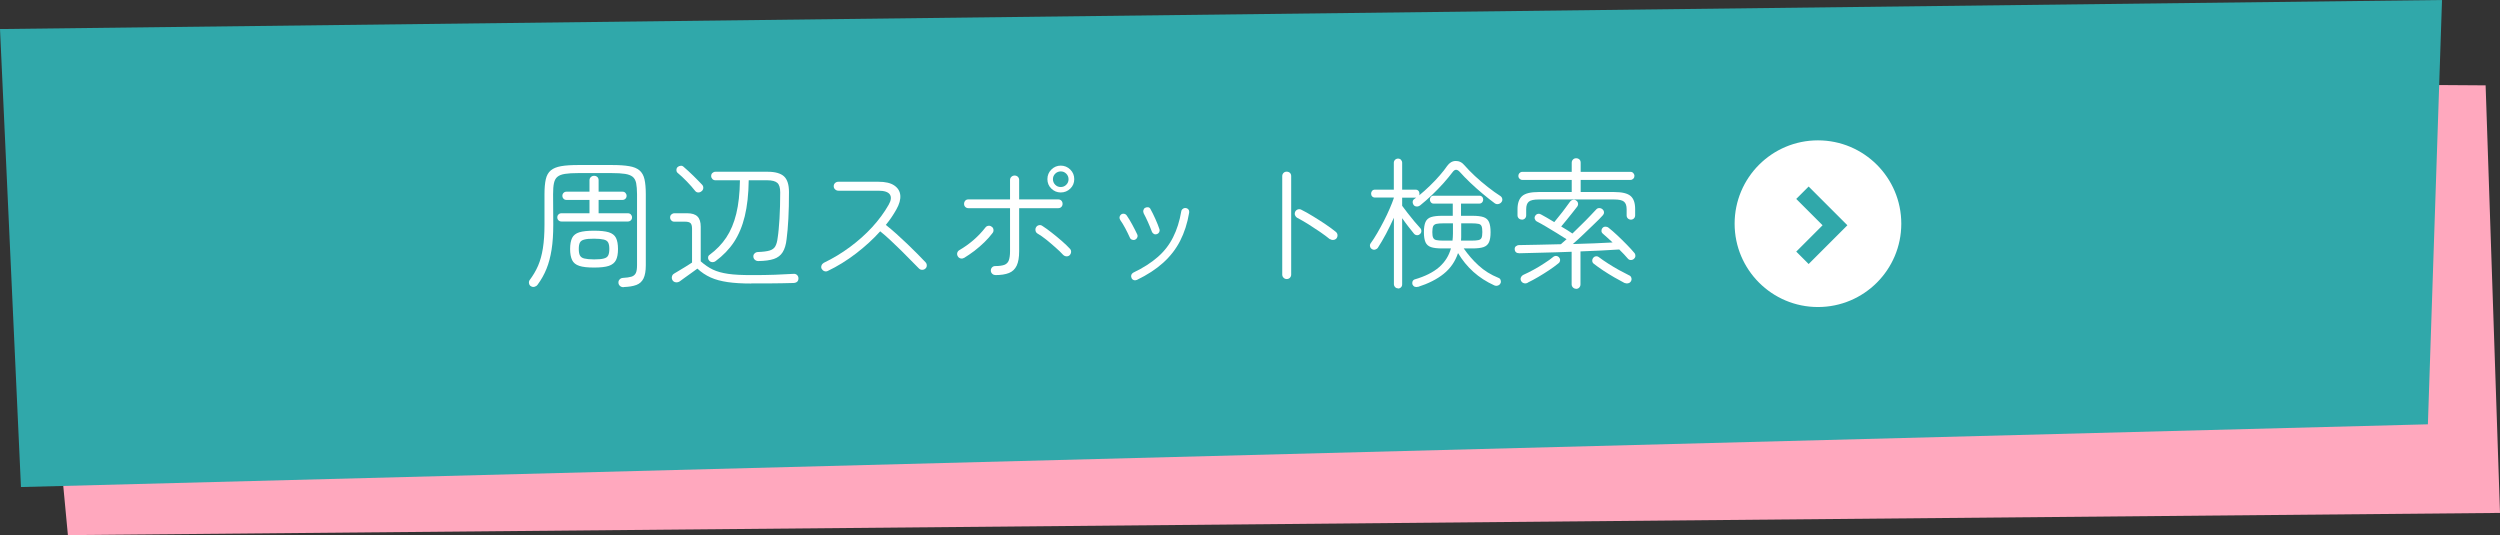 <?xml version="1.0" encoding="UTF-8"?>
<svg id="_レイヤー_2" data-name="レイヤー 2" xmlns="http://www.w3.org/2000/svg" viewBox="0 0 284.99 61">
  <rect x="0" y="0" width="284.99" height="61" fill="#333333" stroke="none"/>
  <defs>
    <style>
      .cls-1 {
        fill: #fff;
      }

      .cls-2 {
        fill: #30a8aa;
      }

      .cls-3 {
        fill: none;
        stroke: #30a8aa;
        stroke-miterlimit: 10;
        stroke-width: 2px;
      }

      .cls-4 {
        fill: #ffa8be;
      }
    </style>
  </defs>
  <g id="layout">
    <g>
      <polygon class="cls-4" points="2.73 7.83 7.74 61 284.99 58.47 283.35 9.73 2.73 7.83"/>
      <polygon class="cls-2" points="0 3.31 2.39 55.52 276.77 48.37 278.38 0 0 3.31"/>
      <g>
        <g>
          <path class="cls-1" d="M71.09,32.74c-.16,0-.3-.04-.41-.14s-.17-.21-.18-.36c-.01-.15.03-.28.13-.38.1-.11.22-.17.37-.18.42-.02.74-.07.98-.14.23-.07.4-.21.5-.41.1-.2.14-.51.14-.93v-8.05c0-.53-.04-.96-.1-1.28-.07-.32-.2-.56-.4-.72-.2-.16-.49-.27-.87-.33-.38-.06-.89-.09-1.52-.09h-3.81c-.63,0-1.13.03-1.51.09-.38.06-.67.17-.86.33-.2.16-.33.4-.4.72-.07.32-.1.75-.1,1.28l.02,3.46c0,1.08-.06,2.02-.19,2.84-.13.82-.32,1.55-.58,2.19-.26.65-.6,1.25-1.02,1.82-.09.12-.2.19-.34.23-.14.04-.28.02-.41-.06-.12-.06-.19-.17-.22-.31-.03-.14-.01-.27.06-.38.39-.52.72-1.07.97-1.65.25-.58.43-1.24.55-2,.12-.76.18-1.65.18-2.69v-3.46c0-.7.05-1.27.15-1.71s.29-.77.57-1.01c.28-.23.67-.39,1.18-.48.51-.09,1.17-.13,1.98-.13h3.79c.81,0,1.47.04,1.98.13.51.08.91.25,1.18.48.28.24.47.57.57,1.01.1.44.15,1.01.15,1.71v8.11c0,.64-.09,1.14-.26,1.49-.17.35-.44.6-.81.74-.37.14-.85.22-1.45.24ZM64,25.25c-.14,0-.25-.05-.34-.14-.09-.09-.13-.2-.13-.33s.04-.24.13-.33.2-.14.34-.14h3.2v-1.52h-2.62c-.14,0-.25-.04-.34-.14-.09-.09-.13-.2-.13-.33s.04-.24.13-.33c.08-.09.2-.14.34-.14h2.62v-1.3c0-.15.05-.27.16-.37.11-.1.23-.14.37-.14.15,0,.27.05.37.14.1.1.14.22.14.37v1.3h2.72c.14,0,.25.04.34.14.08.09.13.2.13.33s-.04.24-.13.33c-.09.09-.2.14-.34.14h-2.72v1.52h3.34c.14,0,.25.05.34.14.08.09.13.2.13.33s-.04.24-.13.33c-.09.09-.2.14-.34.14h-7.58ZM67.72,30.5c-.73,0-1.29-.06-1.68-.19-.4-.13-.67-.35-.82-.66-.15-.31-.23-.73-.23-1.26s.08-.97.23-1.27c.15-.3.43-.52.82-.64.39-.12.95-.18,1.68-.18s1.29.06,1.68.18c.39.12.67.34.82.64.15.3.23.73.23,1.27s-.08.96-.23,1.26-.43.53-.82.66-.95.19-1.68.19ZM67.72,29.57c.49,0,.86-.03,1.11-.1.25-.06.42-.18.5-.35.09-.17.13-.42.13-.74s-.04-.56-.13-.73c-.09-.17-.25-.28-.5-.34-.25-.06-.62-.1-1.11-.1s-.86.03-1.11.1c-.25.06-.42.18-.5.34-.09.17-.13.41-.13.73s.04.57.13.74c.09.17.25.29.5.35.25.06.62.1,1.11.1Z"/>
          <path class="cls-1" d="M85.64,32.32c-1.03,0-1.93-.05-2.68-.16-.75-.11-1.4-.28-1.95-.53s-1.05-.58-1.51-1.01c-.19.14-.42.3-.69.5-.27.19-.52.38-.77.55-.25.18-.43.31-.56.41-.13.08-.27.12-.44.1-.17-.02-.29-.1-.38-.24-.07-.13-.1-.27-.06-.42.03-.15.12-.26.26-.34.13-.07.31-.18.55-.33.24-.14.49-.3.76-.46.27-.17.51-.32.72-.46v-3.86c0-.31-.06-.52-.17-.63-.11-.11-.32-.17-.62-.17h-1.23c-.14,0-.25-.04-.34-.14-.09-.09-.14-.21-.14-.34s.04-.25.14-.34.21-.14.34-.14h1.47c.53,0,.92.12,1.17.37.25.25.37.63.37,1.17v3.94c.44.39.9.71,1.38.94.48.23,1.07.39,1.76.49s1.56.14,2.62.14,1.9-.01,2.7-.04c.79-.03,1.49-.06,2.09-.1.17-.02.31.02.42.12.11.1.17.23.17.39,0,.33-.19.51-.56.53-.36.01-.8.02-1.32.03-.52,0-1.08.02-1.68.02-.6,0-1.21,0-1.82,0ZM79.97,21.8c-.11.1-.23.14-.37.14-.14,0-.26-.06-.35-.17-.26-.33-.57-.69-.95-1.08-.38-.39-.73-.72-1.05-.98-.1-.08-.14-.19-.14-.33s.04-.24.13-.33c.1-.09.21-.14.34-.15.13-.02.25.02.35.12.34.29.71.63,1.11,1.02s.73.74,1,1.02c.1.11.14.23.13.38-.01.14-.07.26-.19.36ZM81.57,29.77c-.12.09-.25.12-.39.11s-.26-.07-.34-.18c-.09-.1-.13-.21-.12-.34,0-.13.06-.24.17-.31.77-.57,1.4-1.22,1.9-1.97.5-.75.88-1.65,1.14-2.71.26-1.06.4-2.33.42-3.82h-2.8c-.14,0-.25-.05-.34-.14-.09-.1-.14-.21-.14-.34,0-.14.04-.26.14-.35s.21-.14.34-.14h5.97c.86,0,1.48.18,1.86.53.37.35.56.94.56,1.78,0,1.15-.02,2.17-.07,3.05s-.11,1.65-.2,2.31c-.07.64-.22,1.14-.45,1.5-.22.36-.56.62-1,.77-.44.15-1.04.23-1.78.24-.15,0-.28-.05-.38-.14-.11-.09-.17-.21-.18-.36-.01-.14.03-.26.13-.36.1-.1.22-.16.37-.17.6-.02,1.05-.08,1.35-.17s.52-.25.65-.48c.13-.23.22-.55.27-.97.09-.55.15-1.29.21-2.19.05-.91.08-1.9.08-2.99,0-.53-.11-.9-.34-1.09-.22-.19-.6-.29-1.14-.29h-2.11c-.02,1.59-.17,2.95-.45,4.1s-.69,2.12-1.23,2.94c-.54.82-1.24,1.54-2.1,2.18Z"/>
          <path class="cls-1" d="M94.36,30.89c-.13.06-.26.07-.39.02-.13-.05-.23-.14-.3-.26s-.07-.26-.02-.39c.05-.13.14-.23.26-.3,1.06-.51,2.05-1.11,2.98-1.8.93-.69,1.78-1.44,2.53-2.26.75-.82,1.38-1.67,1.88-2.55.29-.5.33-.9.14-1.18s-.63-.43-1.29-.43h-4.58c-.14,0-.26-.05-.37-.15-.11-.1-.16-.22-.16-.36,0-.15.05-.27.16-.37.11-.1.23-.14.37-.14h4.58c.78,0,1.38.14,1.79.42s.65.65.69,1.13-.11,1.01-.45,1.61c-.34.61-.74,1.2-1.2,1.76.39.31.8.65,1.22,1.03.42.38.84.77,1.25,1.16s.79.77,1.14,1.12.65.66.9.93c.11.11.16.23.16.38s-.05.26-.16.36c-.11.1-.23.14-.37.14s-.26-.05-.37-.16c-.25-.25-.54-.55-.89-.9-.35-.36-.72-.74-1.13-1.14-.41-.4-.81-.79-1.22-1.17-.41-.38-.79-.72-1.17-1.02-.81.9-1.73,1.74-2.76,2.53-1.03.79-2.11,1.46-3.24,2Z"/>
          <path class="cls-1" d="M109.88,29.4c-.12.08-.25.09-.38.06-.14-.04-.25-.12-.32-.25-.07-.12-.09-.25-.06-.38.04-.14.12-.25.25-.32.55-.32,1.09-.7,1.61-1.15.52-.45.96-.92,1.34-1.41.09-.12.2-.19.34-.21.14-.02.27.01.38.1.12.07.19.18.21.33.02.14-.01.28-.1.39-.26.34-.56.69-.92,1.04-.36.35-.74.68-1.14.99-.41.31-.81.58-1.2.82ZM113.46,31.35c-.14,0-.26-.05-.36-.15-.1-.1-.15-.22-.15-.36,0-.15.05-.27.15-.37.1-.1.22-.14.36-.14.45,0,.79-.05,1.04-.14.25-.1.41-.27.5-.51.09-.25.14-.59.14-1.04v-4.91h-4.75c-.14,0-.26-.05-.35-.14-.1-.1-.14-.21-.14-.35,0-.15.05-.27.14-.37s.21-.14.35-.14h4.75v-2.21c0-.15.05-.27.16-.37.11-.1.23-.14.37-.14s.26.05.36.14c.1.1.15.22.15.37v2.21h4.46c.14,0,.26.05.35.14s.14.22.14.37c0,.14-.05.26-.14.35-.1.1-.21.14-.35.14h-4.46v4.91c0,.69-.09,1.24-.28,1.64s-.48.68-.88.84-.92.24-1.56.24ZM121.94,29.09c-.11.1-.23.14-.38.13s-.27-.07-.38-.18c-.22-.25-.51-.52-.86-.83s-.7-.61-1.06-.9c-.36-.29-.7-.52-1.01-.7-.12-.08-.19-.2-.21-.34-.02-.14,0-.27.08-.38.07-.12.18-.19.32-.22.14-.03.27,0,.38.08.33.21.69.47,1.08.78.39.3.77.62,1.14.94.37.32.67.61.92.88.11.11.15.23.14.38-.01.14-.07.27-.18.38ZM120.92,21.94c-.42,0-.77-.15-1.07-.44-.3-.29-.45-.65-.45-1.08s.15-.79.45-1.09c.3-.3.66-.45,1.07-.45s.79.15,1.09.45c.3.3.45.66.45,1.09s-.15.79-.45,1.08c-.3.29-.66.44-1.09.44ZM120.92,21.32c.25,0,.46-.09.63-.26.18-.18.26-.39.26-.63s-.09-.46-.26-.63c-.18-.18-.39-.26-.63-.26s-.46.09-.63.26c-.18.18-.26.39-.26.63s.09.46.26.63c.18.18.39.26.63.26Z"/>
          <path class="cls-1" d="M129.4,27.33c-.11.04-.22.04-.34,0-.12-.04-.21-.12-.26-.24-.16-.36-.34-.72-.53-1.08-.19-.36-.38-.66-.56-.92-.07-.11-.1-.22-.09-.34.02-.12.08-.22.18-.3.11-.08.22-.1.34-.08.12.02.22.08.3.19.2.29.41.63.63,1.04s.41.78.57,1.12c.05.12.06.23,0,.35-.05.12-.13.2-.25.26ZM129.59,31.91c-.11.05-.22.06-.34.02-.12-.04-.21-.12-.26-.24s-.06-.23-.02-.35.12-.2.22-.26c1.13-.54,2.06-1.14,2.8-1.79.74-.65,1.32-1.4,1.74-2.25.43-.85.74-1.83.93-2.95.02-.12.08-.21.19-.29.11-.08.22-.1.34-.08.13.02.23.08.3.18.07.1.09.22.07.34-.2,1.21-.55,2.28-1.03,3.22s-1.13,1.77-1.94,2.5-1.81,1.38-2.99,1.95ZM131.88,26.69c-.12.04-.23.04-.34-.02-.11-.06-.19-.15-.23-.26-.14-.37-.29-.75-.46-1.12-.17-.37-.32-.69-.47-.96-.05-.12-.07-.24-.04-.36.03-.12.09-.22.2-.28.12-.06.24-.08.36-.06s.21.1.26.22c.17.3.35.67.55,1.11.2.44.35.83.46,1.16.04.12.03.23-.02.34-.06.11-.15.19-.26.23Z"/>
          <path class="cls-1" d="M146.68,31.81c-.14,0-.26-.05-.36-.15-.1-.1-.15-.22-.15-.36v-11.22c0-.15.05-.27.15-.37s.22-.14.36-.14c.15,0,.27.05.37.14.1.1.14.22.14.37v11.22c0,.14-.05.26-.14.36-.1.1-.22.15-.37.15ZM151.6,27.27c-.3-.25-.67-.52-1.1-.82-.44-.3-.89-.59-1.34-.88-.46-.29-.89-.53-1.28-.74-.13-.08-.21-.18-.26-.31-.04-.13-.03-.26.03-.39.06-.13.17-.21.3-.26.14-.04.27-.03.38.03.43.21.88.47,1.37.77s.96.6,1.42.91.85.6,1.17.86c.11.1.17.21.18.35.01.14-.03.27-.11.38-.1.11-.22.17-.36.18-.14.02-.27-.02-.39-.1Z"/>
          <path class="cls-1" d="M159.38,32.87c-.14,0-.25-.04-.34-.14-.09-.09-.14-.21-.14-.34v-7.57c-.28.62-.58,1.23-.9,1.84-.33.61-.63,1.13-.92,1.57-.07.11-.18.18-.31.22-.13.04-.26.02-.38-.06-.11-.06-.18-.16-.21-.29-.03-.13-.01-.25.06-.35.25-.34.5-.73.76-1.18.26-.44.51-.91.76-1.39.25-.49.47-.95.66-1.4.2-.45.35-.85.47-1.2v-.06h-2.14c-.14,0-.25-.04-.33-.13-.08-.08-.12-.19-.12-.32s.04-.23.12-.32c.08-.09.19-.13.33-.13h2.14v-3.06c0-.14.05-.25.14-.34.09-.09.21-.14.34-.14s.25.04.34.14c.08.09.13.21.13.34v3.06h1.52c.14,0,.25.04.33.13.08.08.12.19.12.32v.1s-.01.06-.03.1c.42-.34.83-.71,1.23-1.1.41-.39.78-.79,1.12-1.18.34-.39.62-.75.83-1.06.26-.37.58-.57.97-.58.39-.01.73.15,1.02.5.32.37.72.78,1.19,1.22s.97.86,1.48,1.26.98.74,1.41,1.01c.12.08.19.18.22.32.03.14,0,.27-.09.38-.09.12-.21.19-.36.22-.15.03-.29,0-.41-.09-.41-.3-.85-.65-1.34-1.06s-.97-.83-1.43-1.27c-.46-.44-.87-.86-1.21-1.24-.3-.33-.57-.33-.82.02-.29.38-.63.8-1.04,1.26-.41.45-.84.9-1.3,1.34-.46.44-.92.84-1.38,1.21-.12.08-.25.12-.39.11s-.26-.07-.34-.18c-.07-.11-.11-.23-.1-.36.01-.13.07-.24.18-.31.04-.02.08-.05.11-.08.03-.03.07-.06.11-.08h-1.6v.93c.16.21.37.49.62.82.26.33.51.65.78.97.26.31.48.56.65.74.1.1.14.21.14.35s-.05.25-.16.34c-.1.1-.21.14-.35.13s-.25-.07-.34-.18c-.17-.2-.38-.46-.62-.78-.25-.32-.49-.65-.72-.98v7.54c0,.14-.04.25-.13.34-.09.09-.2.14-.34.14ZM161.65,32.69c-.13.04-.25.04-.37,0-.12-.05-.2-.13-.26-.25-.04-.12-.04-.23,0-.35.05-.12.13-.2.25-.24,1.18-.34,2.11-.81,2.78-1.39.67-.59,1.12-1.3,1.35-2.14h-1.01c-.54,0-.97-.05-1.26-.15-.3-.1-.51-.29-.63-.56-.12-.27-.18-.65-.18-1.14s.06-.89.18-1.16c.12-.27.33-.46.63-.56.3-.1.72-.15,1.26-.15h1.22v-1.39h-2.18c-.13,0-.23-.04-.31-.14-.08-.09-.12-.19-.12-.31,0-.13.04-.23.12-.32.08-.09.18-.13.31-.13h5.2c.14,0,.25.04.33.13.08.08.12.19.12.32,0,.12-.04.22-.12.31s-.19.14-.33.14h-2.08v1.39h1.3c.54,0,.97.05,1.26.15.3.1.51.29.63.56.12.27.18.66.18,1.16s-.06.87-.18,1.14c-.12.27-.33.46-.63.56-.3.1-.72.15-1.26.15h-.99c.49.71,1.06,1.37,1.7,1.95.64.59,1.4,1.06,2.27,1.41.12.04.2.13.24.26.04.13.04.25-.02.35-.06.13-.16.22-.3.26-.13.05-.27.04-.41-.02-.9-.41-1.69-.92-2.38-1.54s-1.27-1.34-1.75-2.14c-.32.96-.87,1.75-1.64,2.37-.77.62-1.75,1.11-2.94,1.49ZM164.52,27.43h1.06c.03-.26.05-.53.05-.82v-1.15h-1.1c-.34,0-.6.02-.78.06-.18.04-.3.13-.37.26-.06.14-.1.36-.1.67s.03.52.1.66.19.23.37.26c.18.04.44.06.78.06ZM166.53,27.43h1.22c.35,0,.62-.02.79-.06.18-.04.29-.13.35-.26s.09-.36.09-.66-.03-.53-.09-.67c-.06-.14-.18-.23-.35-.26-.18-.04-.44-.06-.79-.06h-1.18v1.15c0,.14,0,.28,0,.42,0,.14-.01.27-.02.4Z"/>
          <path class="cls-1" d="M179.67,32.92c-.14,0-.26-.05-.36-.15-.1-.1-.15-.22-.15-.36v-3.71c-1.1.04-2.17.08-3.22.1s-1.96.05-2.74.07c-.33,0-.51-.15-.53-.45-.01-.15.03-.27.14-.35.1-.08.22-.13.36-.13.61-.01,1.33-.02,2.16-.04.83-.02,1.7-.03,2.61-.06.09-.08.18-.18.3-.27.11-.1.23-.2.34-.3-.34-.22-.72-.46-1.13-.71s-.81-.49-1.21-.73c-.4-.24-.75-.43-1.06-.59-.11-.06-.18-.16-.22-.28-.04-.12-.03-.24.05-.36.07-.12.18-.19.3-.22s.25,0,.35.06c.19.11.42.24.68.38.26.15.54.32.84.5.16-.2.35-.44.58-.72s.45-.56.66-.85c.22-.29.4-.54.55-.75.09-.12.2-.19.34-.22.14-.03.27,0,.38.09.12.08.18.18.2.32.02.14-.02.26-.1.37-.16.21-.35.46-.58.74-.22.28-.45.55-.66.82-.22.27-.41.5-.58.7.25.14.48.28.7.42s.41.27.58.38c.34-.33.69-.67,1.03-1.01.35-.34.67-.66.96-.97.29-.3.53-.55.7-.74.1-.12.22-.18.36-.18.14,0,.27.04.38.14.12.11.17.23.17.36,0,.13-.06.25-.15.34-.22.25-.53.56-.93.94-.4.38-.81.78-1.25,1.2-.44.42-.84.79-1.22,1.12.84-.02,1.66-.05,2.44-.08.78-.03,1.48-.06,2.09-.1-.2-.18-.4-.36-.59-.54-.19-.18-.37-.33-.53-.47-.1-.09-.15-.19-.15-.31,0-.12.03-.23.12-.33.08-.1.19-.15.33-.15.13,0,.25.03.36.12.3.23.63.53,1,.87.37.35.73.7,1.08,1.06.35.36.64.67.86.94.09.1.12.21.12.34,0,.13-.06.24-.17.34-.1.09-.21.13-.35.13s-.25-.05-.34-.16c-.13-.15-.27-.31-.44-.49-.17-.18-.34-.36-.54-.55-.63.04-1.32.08-2.08.12-.76.04-1.54.07-2.34.1v3.76c0,.14-.05.26-.14.36s-.22.15-.37.15ZM173.48,25.03c-.14,0-.26-.05-.35-.14-.1-.1-.14-.21-.14-.35v-.69c0-.69.18-1.19.53-1.5.35-.31.98-.46,1.87-.46h3.78v-1.38h-5.63c-.13,0-.23-.05-.32-.14-.09-.09-.13-.19-.13-.31,0-.13.04-.24.13-.33s.19-.14.32-.14h5.63v-1.04c0-.15.05-.27.15-.37.1-.1.22-.14.36-.14.15,0,.27.05.37.14s.14.22.14.37v1.04h5.68c.13,0,.23.04.32.14.08.09.13.2.13.33,0,.12-.04.22-.13.31-.09.09-.19.14-.32.14h-5.68v1.38h3.81c.91,0,1.53.15,1.88.45.35.3.52.79.52,1.49v.72c0,.14-.05.26-.14.35s-.21.14-.34.14-.26-.05-.35-.14c-.1-.1-.14-.21-.14-.35v-.7c0-.41-.1-.69-.3-.86-.2-.17-.57-.25-1.13-.25h-8.59c-.55,0-.93.08-1.13.25s-.3.45-.3.86v.7c0,.14-.05.26-.14.35s-.21.14-.35.14ZM174.16,32.23c-.14.07-.28.1-.42.06-.14-.03-.26-.12-.34-.26-.07-.14-.08-.28-.02-.41.06-.13.16-.23.3-.3.34-.15.72-.34,1.14-.57s.83-.47,1.23-.74c.41-.26.75-.5,1.02-.73.11-.08.23-.12.36-.1.13.02.24.08.31.18.09.11.12.22.1.35-.02.13-.08.24-.2.32-.3.25-.65.5-1.05.77-.4.27-.81.52-1.23.77s-.82.46-1.19.64ZM185.19,32.26c-.35-.18-.74-.4-1.18-.65-.43-.25-.85-.51-1.26-.78-.41-.27-.76-.53-1.06-.76-.11-.08-.17-.19-.18-.32s.03-.25.11-.35c.08-.11.19-.17.31-.18.12-.02.24.02.34.1.3.22.65.47,1.06.73.41.26.82.51,1.24.74.42.23.8.43,1.13.59.13.05.22.14.26.27.05.13.04.26-.02.38-.07.14-.18.23-.33.26-.14.04-.29.02-.44-.04Z"/>
        </g>
        <g>
          <circle class="cls-1" cx="207.24" cy="25.5" r="9.5"/>
          <polyline class="cls-3" points="205.47 29.39 209.18 25.68 205.47 21.97"/>
        </g>
      </g>
    </g>
  </g>
</svg>